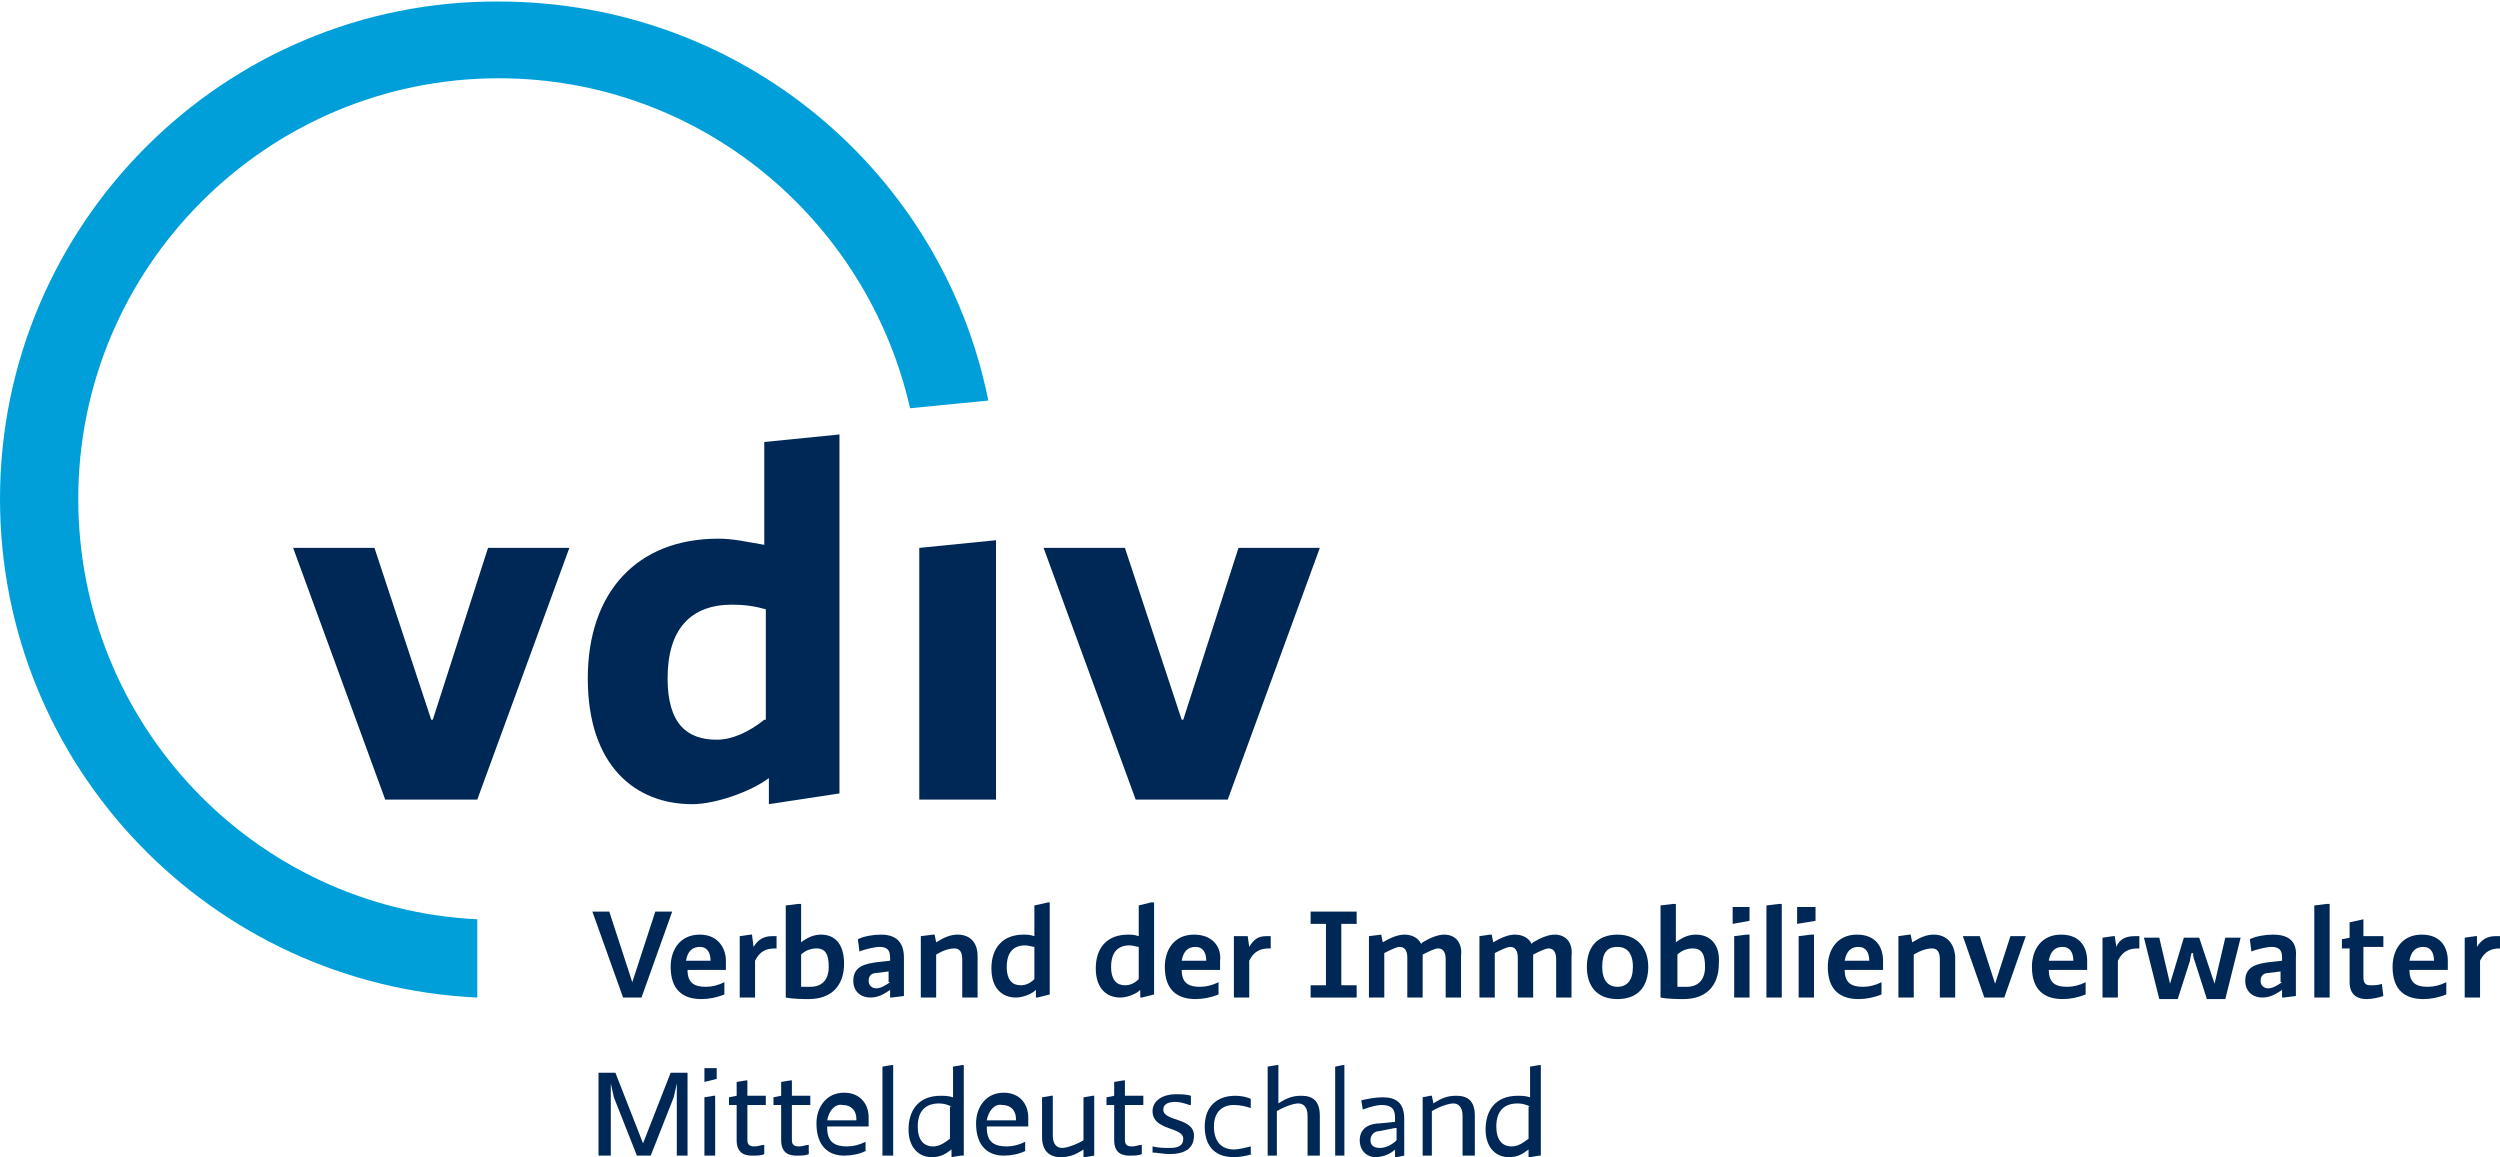 <?xml version="1.0" encoding="utf-8"?>
<!-- Generator: Adobe Illustrator 26.0.0, SVG Export Plug-In . SVG Version: 6.00 Build 0)  -->
<svg version="1.1" id="Logo_Landesverband" xmlns="http://www.w3.org/2000/svg" xmlns:xlink="http://www.w3.org/1999/xlink" x="0px"
	 y="0px" width="162.9px" height="75.4px" viewBox="0 0 162.9 75.4" style="enable-background:new 0 0 162.9 75.4;"
	 xml:space="preserve">
<style type="text/css">
	.st0{fill:#009FDA;}
	.st1{fill:#002857;}
	.st2{fill:#1B3255;}
</style>
<path class="st0" d="M32.5,5.1c13.1,0,24,9.2,26.8,21.5l5.1-0.5c-3-14.9-16.1-26-31.9-26C14.6,0,0,14.6,0,32.5
	C0,50,13.8,64.2,31.1,65v-5.1c-14.5-0.7-26-12.7-26-27.4C5.1,17.4,17.4,5.1,32.5,5.1z"/>
<g>
	<path class="st1" d="M49.8,46.9c-1,0.8-2.1,1.3-3.1,1.3c-1.9,0-3.2-1-3.2-4c0-3.2,1.5-4.8,4.2-4.8c0.8,0,1.5,0.1,2.2,0.3V46.9z
		 M54.8,28.3l-5,0.5v6.7c-1.2-0.2-2-0.4-3-0.4c-5.3,0-8.5,3.5-8.5,9.1c0,5.7,3.1,8.2,6.8,8.2c1.5,0,3.8-0.8,5-1.7v1.7l4.6-0.7V28.3z
		"/>
</g>
<g>
	<path class="st2" d="M32.2,32.3"/>
</g>
<polygon class="st1" points="80,52.1 86,35.7 80.7,35.7 77.1,46.9 77,46.9 73.3,35.7 68,35.7 74,52.1 "/>
<polygon class="st1" points="31.1,52.1 37.1,35.7 31.8,35.7 28.2,46.9 28.1,46.9 24.4,35.7 19.1,35.7 25.1,52.1 "/>
<polygon class="st1" points="64.9,52.1 64.9,35.2 59.9,35.7 59.9,52.1 "/>
<g>
	<path class="st1" d="M41.5,75.3l-1.5-3.8l-0.2-0.9h0v4.7H39v-5.4h1.1l1.8,4.6l1.8-4.6h1.1v5.4h-0.7v-4.7h0l-0.2,0.9l-1.5,3.8H41.5z
		"/>
	<path class="st1" d="M45.9,70.5v-0.9h0.8v0.7L45.9,70.5z M45.9,75.3v-3.8l0.6-0.1h0.1v3.9H45.9z"/>
	<path class="st1" d="M49.8,75.2c-0.2,0.1-0.5,0.1-0.8,0.1c-0.4,0-1-0.1-1-1V72h-0.5v-0.5l0.5-0.1v-0.9l0.6-0.1h0.1v1h1.2V72h-1.2
		v2.3c0,0.4,0.3,0.4,0.5,0.4s0.4-0.1,0.6-0.1L49.8,75.2z"/>
	<path class="st1" d="M52.7,75.2c-0.2,0.1-0.5,0.1-0.8,0.1c-0.4,0-1-0.1-1-1V72h-0.5v-0.5l0.5-0.1v-0.9l0.6-0.1h0.1v1h1.2V72h-1.2
		v2.3c0,0.4,0.3,0.4,0.5,0.4s0.4-0.1,0.6-0.1L52.7,75.2z"/>
	<path class="st1" d="M53.9,73.5c0,1,0.6,1.2,1.3,1.2c0.4,0,0.8-0.1,1.2-0.3v0.6c-0.4,0.2-0.9,0.3-1.4,0.3c-1,0-1.8-0.6-1.8-2.1
		c0-1,0.6-2,1.8-2c1.1,0,1.6,0.8,1.6,1.6c0,0.3,0,0.4,0,0.6H53.9z M53.9,73h1.9c0,0,0-0.1,0-0.1c0-0.5-0.3-0.9-0.9-0.9
		C54.4,71.9,54,72.4,53.9,73z"/>
	<path class="st1" d="M58.1,69.4h0.1v5.9h-0.7v-5.8L58.1,69.4z"/>
	<path class="st1" d="M62.6,75.3l-0.6,0.1H62v-0.5c-0.4,0.3-0.7,0.5-1.3,0.5c-0.8,0-1.5-0.6-1.5-1.8c0-1.2,0.6-2.2,2.1-2.2
		c0.2,0,0.5,0,0.8,0.1v-2l0.6-0.1h0.1V75.3z M62,72.1c-0.2-0.1-0.5-0.2-0.8-0.2c-0.9,0-1.4,0.5-1.4,1.5c0,0.9,0.4,1.3,1,1.3
		c0.4,0,0.7-0.2,1.1-0.5V72.1z"/>
	<path class="st1" d="M64.3,73.5c0,1,0.6,1.2,1.3,1.2c0.4,0,0.8-0.1,1.2-0.3v0.6c-0.4,0.2-0.9,0.3-1.4,0.3c-1,0-1.8-0.6-1.8-2.1
		c0-1,0.6-2,1.8-2c1.1,0,1.6,0.8,1.6,1.6c0,0.3,0,0.4,0,0.6H64.3z M64.3,73h1.9c0,0,0-0.1,0-0.1c0-0.5-0.3-0.9-0.9-0.9
		C64.8,71.9,64.4,72.4,64.3,73z"/>
	<path class="st1" d="M67.9,74.1v-2.6l0.6-0.1h0.1V74c0,0.6,0.3,0.8,0.6,0.8c0.3,0,0.9-0.2,1.4-0.5v-2.8l0.6-0.1h0.1v3.9l-0.6,0.1
		h-0.1v-0.5c-0.6,0.4-1,0.5-1.5,0.5C68.4,75.4,67.9,75,67.9,74.1z"/>
	<path class="st1" d="M74.4,75.2c-0.2,0.1-0.5,0.1-0.8,0.1c-0.4,0-1-0.1-1-1V72h-0.5v-0.5l0.5-0.1v-0.9l0.6-0.1h0.1v1h1.2V72h-1.2
		v2.3c0,0.4,0.3,0.4,0.5,0.4s0.4-0.1,0.6-0.1L74.4,75.2z"/>
	<path class="st1" d="M75.1,74.7L75.1,74.7c0.4,0.1,0.8,0.1,1.1,0.1c0.5,0,0.9-0.1,0.9-0.6c0-0.8-2-0.5-2-1.8c0-0.7,0.7-1.1,1.5-1.1
		c0.3,0,0.7,0,1,0.1v0.6h-0.1c-0.3-0.1-0.6-0.2-0.9-0.2c-0.4,0-0.8,0.1-0.8,0.5c0,0.8,2,0.5,2,1.7c0,0.9-0.7,1.2-1.6,1.2
		c-0.4,0-0.8-0.1-1.1-0.1V74.7z"/>
	<path class="st1" d="M81.6,75.2c-0.3,0.1-0.8,0.2-1.2,0.2c-1.4,0-1.9-0.9-1.9-2c0-1.3,0.8-2,2-2c0.4,0,0.8,0.1,1,0.2l0,0.6
		c-0.3-0.1-0.7-0.2-1.1-0.2c-0.7,0-1.3,0.4-1.3,1.4c0,1.1,0.6,1.5,1.3,1.5c0.3,0,0.7-0.1,1.1-0.2V75.2z"/>
	<path class="st1" d="M85.2,75.3v-2.6c0-0.6-0.3-0.8-0.6-0.8c-0.3,0-0.9,0.2-1.4,0.5v2.9h-0.6v-5.8l0.6-0.1h0.1v2.5
		c0.6-0.4,1-0.5,1.5-0.5c0.7,0,1.2,0.3,1.2,1.3v2.6H85.2z"/>
	<path class="st1" d="M87.5,69.4h0.1v5.9H87v-5.8L87.5,69.4z"/>
	<path class="st1" d="M91.5,75.3L91,75.4h-0.1v-0.5h0c-0.3,0.3-0.8,0.5-1.3,0.5c-0.5,0-1-0.4-1-1.1c0-0.9,0.8-1.1,1.3-1.1l1-0.1
		v-0.3c0-0.6-0.3-0.8-0.9-0.8c-0.2,0-0.7,0.1-1.2,0.3l-0.1-0.6c0.4-0.1,0.9-0.2,1.4-0.2c0.8,0,1.4,0.3,1.4,1.4V75.3z M90.9,73.5
		l-1,0.2c-0.3,0-0.6,0.2-0.6,0.6c0,0.3,0.2,0.5,0.6,0.5c0.4,0,0.8-0.2,1.1-0.5V73.5z"/>
	<path class="st1" d="M95.3,75.3v-2.6c0-0.6-0.3-0.8-0.6-0.8c-0.3,0-0.9,0.2-1.4,0.5v2.9h-0.6v-3.8l0.5-0.1h0.1l0.1,0.5
		c0.6-0.4,1-0.5,1.5-0.5c0.7,0,1.2,0.3,1.2,1.3v2.6H95.3z"/>
	<path class="st1" d="M100.3,75.3l-0.6,0.1h-0.1v-0.5c-0.4,0.3-0.7,0.5-1.3,0.5c-0.8,0-1.5-0.6-1.5-1.8c0-1.2,0.6-2.2,2.1-2.2
		c0.2,0,0.5,0,0.8,0.1v-2l0.6-0.1h0.1V75.3z M99.7,72.1c-0.2-0.1-0.5-0.2-0.8-0.2c-0.9,0-1.4,0.5-1.4,1.5c0,0.9,0.4,1.3,1,1.3
		c0.4,0,0.7-0.2,1.1-0.5V72.1z"/>
</g>
<g>
	<path class="st1" d="M45.6,60.9c-1.3,0-1.9,1-1.9,2.1c0,1.5,0.8,2.1,2,2.1c0.5,0,1-0.1,1.5-0.3V64c-0.4,0.2-0.8,0.3-1.2,0.3
		c-0.7,0-1.2-0.2-1.2-1.1h2.5c0-0.2,0-0.3,0-0.6C47.3,61.8,46.8,60.9,45.6,60.9z M44.7,62.6c0.1-0.6,0.4-0.9,0.9-0.9
		c0.5,0,0.7,0.4,0.7,0.9H44.7z"/>
	<path class="st1" d="M49.1,61.7L49.1,61.7L49,60.9h-0.1L48.2,61V65h1v-2.4c0.3-0.6,0.7-0.8,1.3-0.8c0,0,0.1,0,0.1,0l0-0.6V61
		c-0.1,0-0.2,0-0.3,0C49.8,61,49.4,61.2,49.1,61.7z"/>
	<path class="st1" d="M53.5,60.9c-0.5,0-0.9,0.2-1.3,0.5c0,0,0,0,0,0c0-0.3,0-0.6,0-0.9v-1.6H52L51.2,59V65c0.5,0.1,1.2,0.1,1.5,0.1
		c1.5,0,2.3-0.9,2.3-2.3C55,61.5,54.4,60.9,53.5,60.9z M52.8,64.3c-0.2,0-0.4,0-0.6,0v-2.1c0.3-0.3,0.7-0.4,1-0.4
		c0.6,0,0.8,0.4,0.8,1.2C54,63.8,53.6,64.3,52.8,64.3z"/>
	<path class="st1" d="M57.4,60.9c-0.5,0-1.1,0.1-1.5,0.3l0.1,0.8c0.5-0.2,1.1-0.3,1.3-0.3c0.5,0,0.7,0.2,0.7,0.7v0.2l-0.9,0.1
		c-0.6,0.1-1.5,0.2-1.5,1.2c0,0.8,0.6,1.1,1.1,1.1c0.6,0,1-0.3,1.3-0.5h0v0.5h0.1l0.8-0.1v-2.5C58.9,61.3,58.3,60.9,57.4,60.9z
		 M58,64c-0.3,0.2-0.6,0.4-0.9,0.4c-0.3,0-0.5-0.2-0.5-0.5c0-0.4,0.3-0.5,0.5-0.5l0.8-0.1V64z"/>
	<path class="st1" d="M62.4,60.9c-0.5,0-0.9,0.2-1.4,0.5l-0.1-0.5h-0.1L60,61V65h1v-2.8c0.5-0.3,0.9-0.4,1.2-0.4
		c0.3,0,0.5,0.2,0.5,0.7V65h1v-2.7C63.7,61.3,63.1,60.9,62.4,60.9z"/>
	<path class="st1" d="M67.4,59v2c-0.3-0.1-0.5-0.1-0.7-0.1c-1.4,0-2.1,0.9-2.1,2.2c0,1.3,0.7,1.9,1.6,1.9c0.4,0,1-0.2,1.3-0.5v0.5
		h0.1l0.8-0.2v-6h-0.1L67.4,59z M67.4,63.8c-0.3,0.3-0.6,0.4-0.9,0.4c-0.5,0-0.9-0.3-0.9-1.2c0-0.9,0.4-1.4,1.2-1.4
		c0.2,0,0.5,0.1,0.6,0.1V63.8z"/>
	<path class="st1" d="M74.2,59v2c-0.3-0.1-0.5-0.1-0.7-0.1c-1.4,0-2.1,0.9-2.1,2.2c0,1.3,0.7,1.9,1.6,1.9c0.4,0,1-0.2,1.3-0.5v0.5
		h0.1l0.8-0.2v-6H75L74.2,59z M74.2,63.8c-0.3,0.3-0.6,0.4-0.9,0.4c-0.5,0-0.9-0.3-0.9-1.2c0-0.9,0.4-1.4,1.2-1.4
		c0.2,0,0.5,0.1,0.6,0.1V63.8z"/>
	<path class="st1" d="M77.8,60.9c-1.3,0-1.9,1-1.9,2.1c0,1.5,0.8,2.1,2,2.1c0.5,0,1-0.1,1.5-0.3V64c-0.4,0.2-0.8,0.3-1.2,0.3
		c-0.7,0-1.2-0.2-1.2-1.1h2.5c0-0.2,0-0.3,0-0.6C79.6,61.8,79.1,60.9,77.8,60.9z M77,62.6c0.1-0.6,0.4-0.9,0.9-0.9
		c0.5,0,0.7,0.4,0.7,0.9H77z"/>
	<path class="st1" d="M81.4,61.7L81.4,61.7l-0.1-0.7h-0.1L80.4,61V65h1v-2.4c0.3-0.6,0.7-0.8,1.3-0.8c0,0,0.1,0,0.1,0l0-0.6V61
		c-0.1,0-0.2,0-0.3,0C82,61,81.7,61.2,81.4,61.7z"/>
	<polygon class="st1" points="85.4,60.2 86.4,60.2 86.4,64.2 85.4,64.2 85.4,65 88.4,65 88.4,64.2 87.4,64.2 87.4,60.2 88.4,60.2 
		88.4,59.4 85.4,59.4 	"/>
	<path class="st1" d="M94.1,60.9c-0.4,0-0.9,0.2-1.4,0.5l-0.1,0.1c-0.2-0.4-0.6-0.6-1.1-0.6c-0.4,0-0.9,0.2-1.4,0.5l-0.1-0.5H90
		L89.2,61V65h1v-2.9c0.4-0.2,0.8-0.4,1-0.4c0.3,0,0.5,0.2,0.5,0.7V65h1v-2.8c0.4-0.2,0.8-0.4,1-0.4c0.3,0,0.5,0.2,0.5,0.7V65h1v-2.7
		C95.3,61.5,94.9,60.9,94.1,60.9z"/>
	<path class="st1" d="M101.3,60.9c-0.4,0-0.9,0.2-1.4,0.5l-0.1,0.1c-0.2-0.4-0.6-0.6-1.1-0.6c-0.4,0-0.9,0.2-1.4,0.5l-0.1-0.5h-0.1
		L96.4,61V65h1v-2.9c0.4-0.2,0.8-0.4,1-0.4c0.3,0,0.5,0.2,0.5,0.7V65h1v-2.8c0.4-0.2,0.8-0.4,1-0.4c0.3,0,0.5,0.2,0.5,0.7V65h1v-2.7
		C102.5,61.5,102.1,60.9,101.3,60.9z"/>
	<path class="st1" d="M105.4,60.9c-1.4,0-2,0.9-2,2.1c0,1.2,0.6,2.1,2,2.1c1.4,0,2-0.9,2-2.1C107.4,61.8,106.7,60.9,105.4,60.9z
		 M105.4,64.3c-0.6,0-1-0.4-1-1.3c0-0.9,0.3-1.3,1-1.3c0.6,0,1,0.4,1,1.3C106.4,63.9,106,64.3,105.4,64.3z"/>
	<path class="st1" d="M110.5,60.9c-0.5,0-0.9,0.2-1.3,0.5c0,0,0,0,0,0c0-0.3,0-0.6,0-0.9v-1.6h-0.2l-0.8,0.1V65
		c0.5,0.1,1.2,0.1,1.5,0.1c1.5,0,2.3-0.9,2.3-2.3C112.1,61.5,111.4,60.9,110.5,60.9z M109.9,64.3c-0.2,0-0.4,0-0.6,0v-2.1
		c0.3-0.3,0.7-0.4,1-0.4c0.6,0,0.8,0.4,0.8,1.2C111.1,63.8,110.7,64.3,109.9,64.3z"/>
	<polygon class="st1" points="112.9,60.2 114,60 114,59.1 112.9,59.1 	"/>
	<polygon class="st1" points="113,61 113,65 114,65 114,60.9 113.8,60.9 	"/>
	<polygon class="st1" points="115.1,59 115.1,65 116.1,65 116.1,58.9 115.9,58.9 	"/>
	<polygon class="st1" points="117.2,61 117.2,65 118.2,65 118.2,60.9 118,60.9 	"/>
	<polygon class="st1" points="117.1,60.2 118.3,60 118.3,59.1 117.1,59.1 	"/>
	<path class="st1" d="M121,60.9c-1.3,0-1.9,1-1.9,2.1c0,1.5,0.8,2.1,2,2.1c0.5,0,1-0.1,1.5-0.3V64c-0.4,0.2-0.8,0.3-1.2,0.3
		c-0.7,0-1.2-0.2-1.2-1.1h2.5c0-0.2,0-0.3,0-0.6C122.7,61.8,122.3,60.9,121,60.9z M120.2,62.6c0.1-0.6,0.4-0.9,0.9-0.9
		c0.5,0,0.7,0.4,0.7,0.9H120.2z"/>
	<path class="st1" d="M126,60.9c-0.5,0-0.9,0.2-1.4,0.5l-0.1-0.5h-0.1l-0.7,0.1V65h1v-2.8c0.5-0.3,0.9-0.4,1.2-0.4
		c0.3,0,0.5,0.2,0.5,0.7V65h1v-2.7C127.3,61.3,126.7,60.9,126,60.9z"/>
	<path class="st1" d="M134.3,60.9c-1.3,0-1.9,1-1.9,2.1c0,1.5,0.8,2.1,2,2.1c0.5,0,1-0.1,1.5-0.3V64c-0.4,0.2-0.8,0.3-1.2,0.3
		c-0.7,0-1.2-0.2-1.2-1.1h2.5c0-0.2,0-0.3,0-0.6C136,61.8,135.6,60.9,134.3,60.9z M133.5,62.6c0.1-0.6,0.4-0.9,0.9-0.9
		c0.5,0,0.7,0.4,0.7,0.9H133.5z"/>
	<path class="st1" d="M137.9,61.7L137.9,61.7l-0.1-0.7h-0.1l-0.7,0.1V65h1v-2.4c0.3-0.6,0.7-0.8,1.3-0.8c0,0,0.1,0,0.1,0l0-0.6V61
		c-0.1,0-0.2,0-0.3,0C138.5,61,138.1,61.2,137.9,61.7z"/>
	<path class="st1" d="M148.1,60.9c-0.5,0-1.1,0.1-1.5,0.3l0.1,0.8c0.5-0.2,1.1-0.3,1.3-0.3c0.5,0,0.7,0.2,0.7,0.7v0.2l-0.9,0.1
		c-0.6,0.1-1.5,0.2-1.5,1.2c0,0.8,0.6,1.1,1.1,1.1c0.6,0,1-0.3,1.3-0.5h0v0.5h0.1l0.8-0.1v-2.5C149.7,61.3,149.1,60.9,148.1,60.9z
		 M148.7,64c-0.3,0.2-0.6,0.4-0.9,0.4c-0.3,0-0.5-0.2-0.5-0.5c0-0.4,0.3-0.5,0.5-0.5l0.8-0.1V64z"/>
	<polygon class="st1" points="150.8,59 150.8,65 151.8,65 151.8,58.9 151.6,58.9 	"/>
	<path class="st1" d="M154.1,59.9H154l-0.9,0.2v1l-0.5,0.1v0.6h0.5V64c0,0.9,0.6,1.1,1.1,1.1c0.4,0,0.8-0.1,1.1-0.2l-0.1-0.8
		c-0.2,0.1-0.5,0.1-0.7,0.1c-0.2,0-0.5,0-0.5-0.5v-2h1.3V61h-1.3V59.9z"/>
	<path class="st1" d="M157.8,60.9c-1.3,0-1.9,1-1.9,2.1c0,1.5,0.8,2.1,2,2.1c0.5,0,1-0.1,1.5-0.3V64c-0.4,0.2-0.8,0.3-1.2,0.3
		c-0.7,0-1.2-0.2-1.2-1.1h2.5c0-0.2,0-0.3,0-0.6C159.5,61.8,159.1,60.9,157.8,60.9z M157,62.6c0.1-0.6,0.4-0.9,0.9-0.9
		c0.5,0,0.7,0.4,0.7,0.9H157z"/>
	<path class="st1" d="M162.6,61c-0.5,0-0.9,0.2-1.2,0.7h0l0-0.7h-0.1l-0.7,0.1V65h1v-2.4c0.3-0.6,0.7-0.8,1.3-0.8c0,0,0.1,0,0.1,0
		l0-0.6V61C162.8,61,162.7,61,162.6,61z"/>
	<path class="st1" d="M144.3,64.1l-1-3h-1l-0.9,3l-0.7-3h-1l1,4h1.2l0.8-2.5c0-0.1,0.1-0.5,0.1-0.5h0.1c0,0,0,0.3,0.1,0.5l0.8,2.5
		h1.2l1-4h-1L144.3,64.1z"/>
	<polygon class="st1" points="130,64.1 130,64.1 129,61 127.9,61 129.3,65 130.6,65 132,61 131,61 	"/>
	<path class="st1" d="M42.7,59.4c-0.5,1.5-1,3.1-1.5,4.6l-1.5-4.6h-1.1l2,5.6h1.2l2-5.6H42.7z"/>
</g>
</svg>
